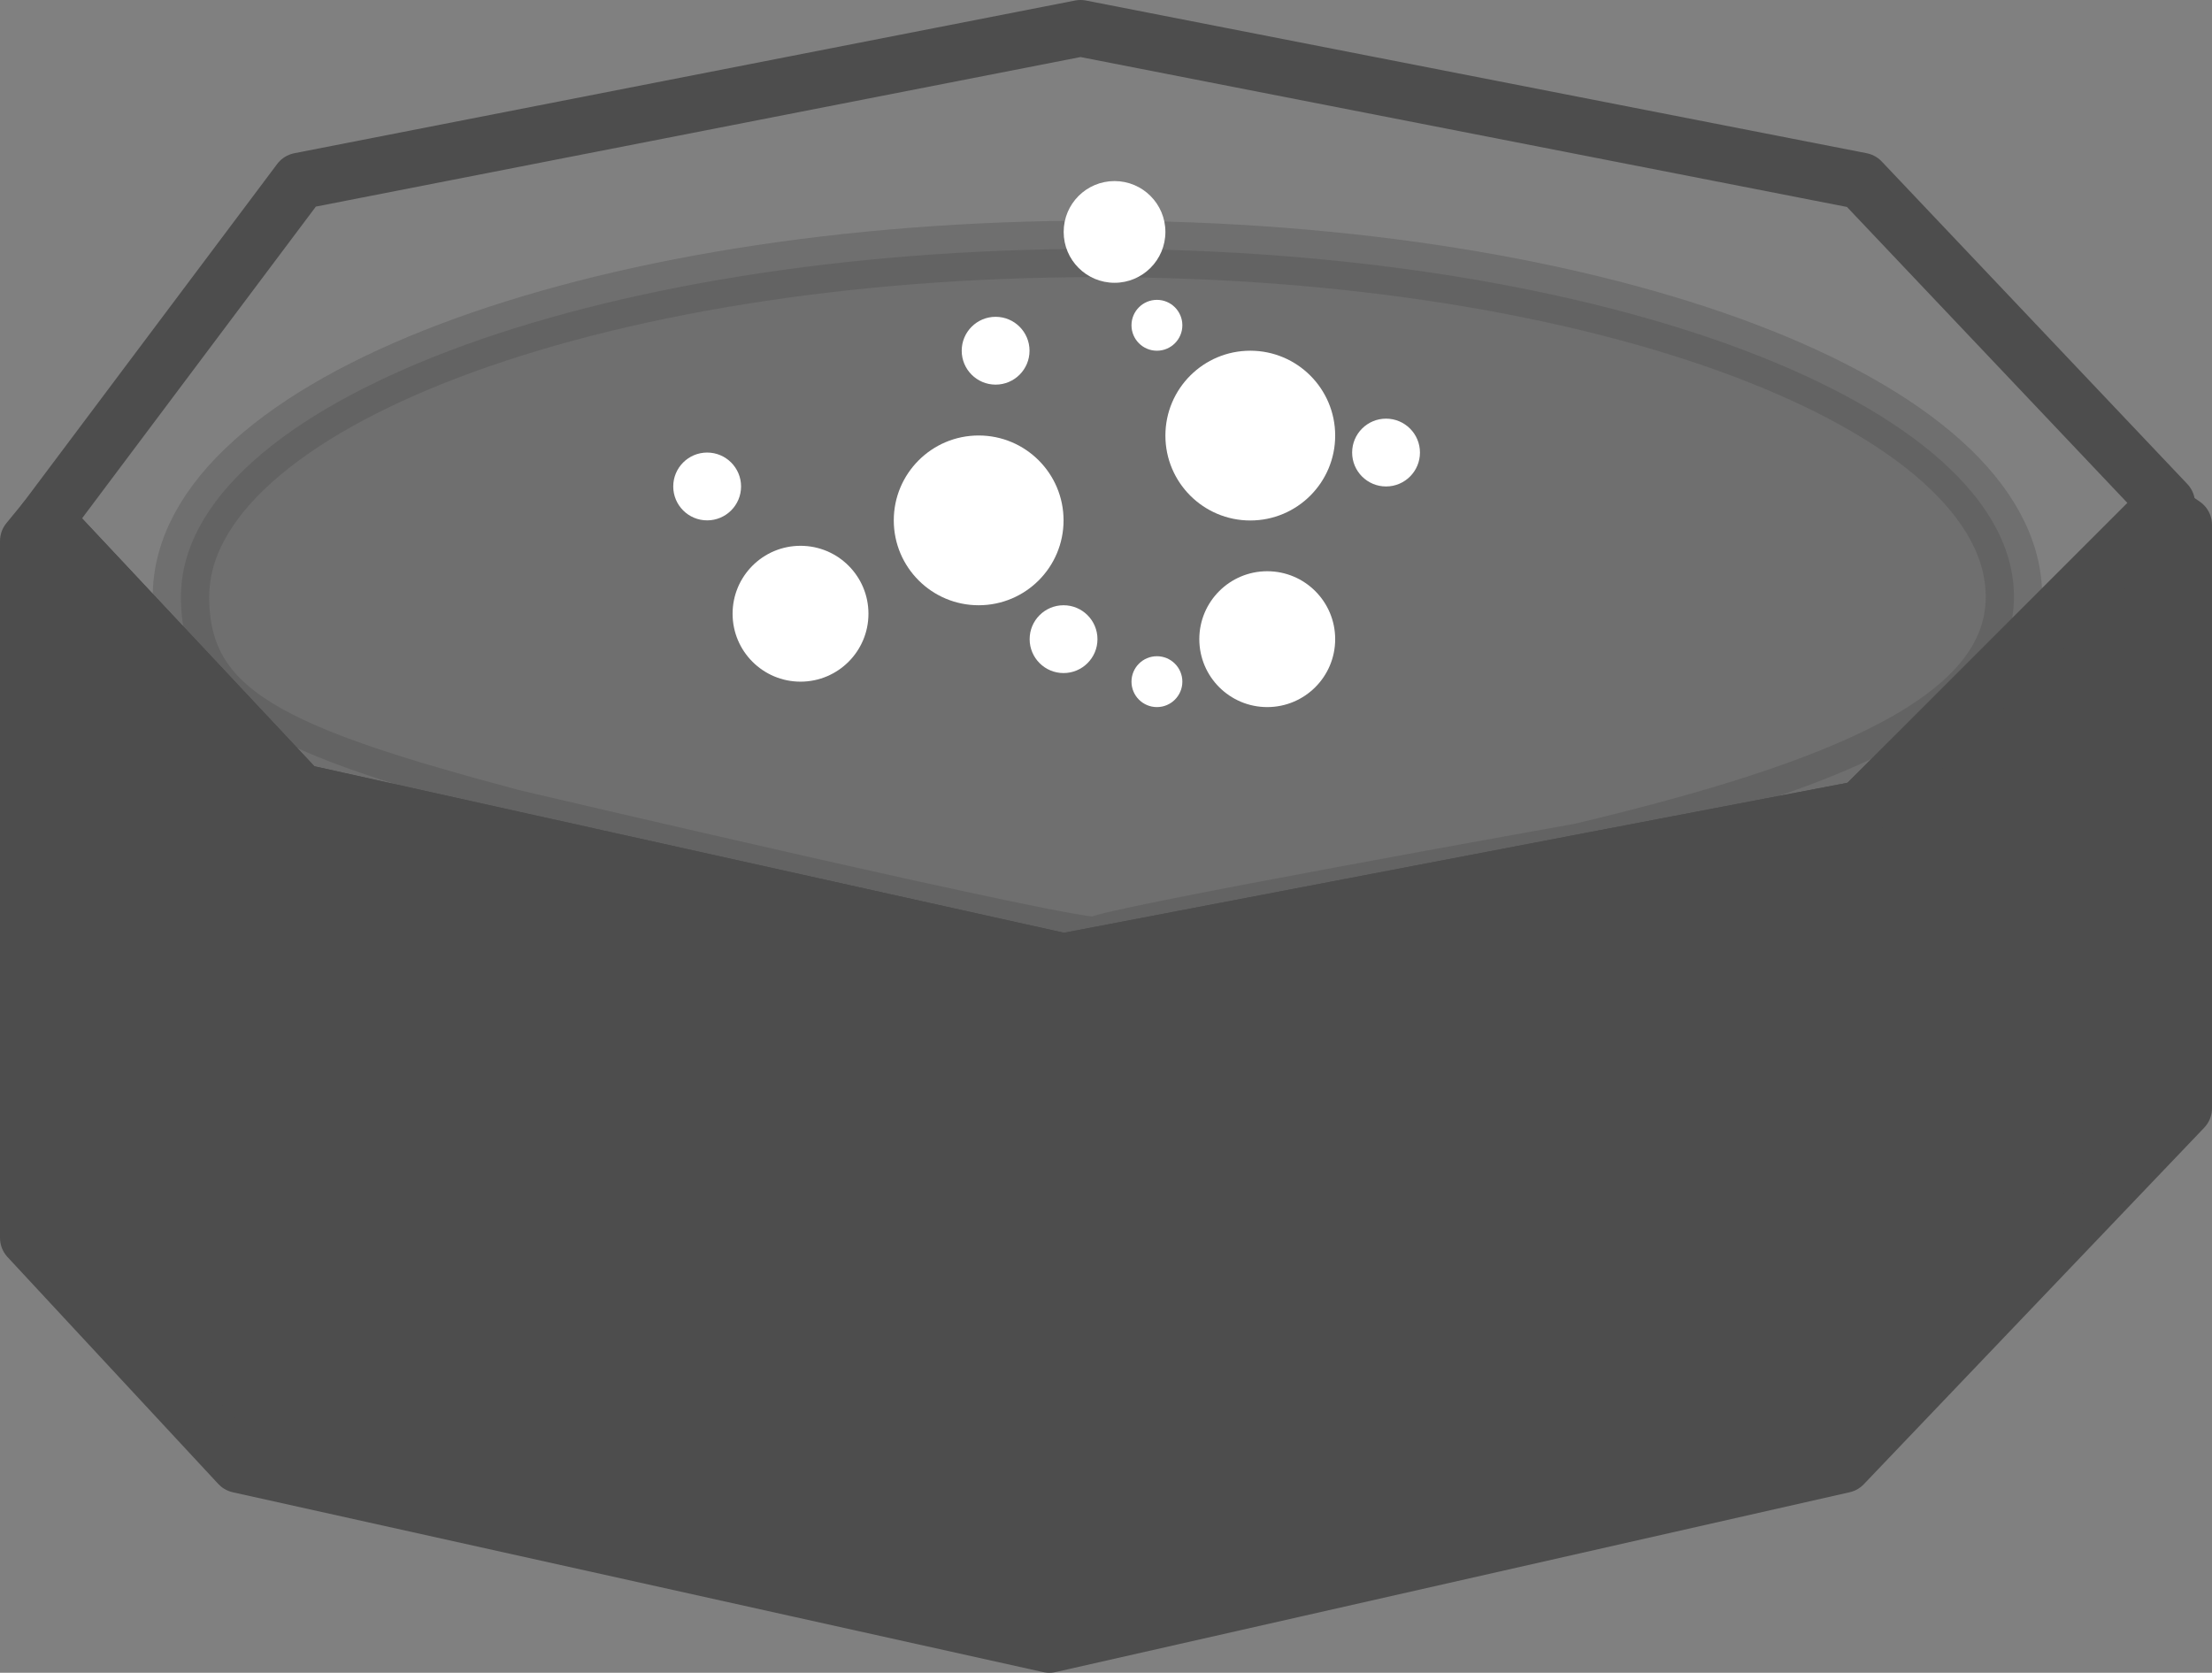<?xml version="1.0" encoding="UTF-8"?>
<svg id="Ebene_1" data-name="Ebene 1" xmlns="http://www.w3.org/2000/svg" viewBox="0 0 195.69 148">
  <rect x="0" y="0" width="195.69" height="148" fill="#808080" stroke="none"/>
  <defs>
    <style>
      .cls-1, .cls-2, .cls-3 {
        stroke: #4d4d4d;
        stroke-linecap: round;
        stroke-linejoin: round;
        stroke-width: 5px;
      }

      .cls-1, .cls-3 {
        fill: #4d4d4d;
      }

      .cls-4 {
        fill: #fff;
        stroke-width: 0px;
      }

      .cls-2 {
        fill: none;
      }

      .cls-3 {
        opacity: .33;
      }
    </style>
  </defs>
  <path class="cls-3" d="m178.17,52.8c0,10.98-15.5,17.07-38.29,22.52,0,0-42.04,7.51-42.79,8.26s-51.8-11.26-51.8-11.26c-20.83-5.57-29.28-9.11-29.28-19.52,0-17,36.3-30.78,81.08-30.78s81.08,13.78,81.08,30.78Z"/>
  <circle class="cls-4" cx="70.82" cy="54.3" r="6.01"/>
  <circle class="cls-4" cx="112.11" cy="56.55" r="6.01"/>
  <circle class="cls-4" cx="86.58" cy="46.04" r="7.51"/>
  <circle class="cls-4" cx="110.61" cy="38.54" r="7.51"/>
  <circle class="cls-4" cx="88.08" cy="31.03" r="3"/>
  <circle class="cls-4" cx="62.56" cy="43.04" r="3"/>
  <circle class="cls-4" cx="102.35" cy="28.78" r="2.25"/>
  <circle class="cls-4" cx="102.35" cy="60.31" r="2.25"/>
  <circle class="cls-4" cx="122.62" cy="40.04" r="3"/>
  <circle class="cls-4" cx="94.09" cy="56.55" r="3"/>
  <circle class="cls-4" cx="98.6" cy="20.52" r="4.5"/>
  <polygon class="cls-2" points="4 46.04 26.52 70.07 94.09 85.08 164.66 71.57 191.69 44.54 164.66 16.01 95.59 2.5 26.52 16.01 4 46.04"/>
  <polygon class="cls-1" points="193.19 46.44 193.19 98.05 163.08 129.59 92.83 145.5 21.14 129.59 2.5 109.52 2.5 47.87 4 46.04 26.52 70.07 94.09 85.08 164.66 71.57 191.4 45.22 193.19 46.44"/>
</svg>